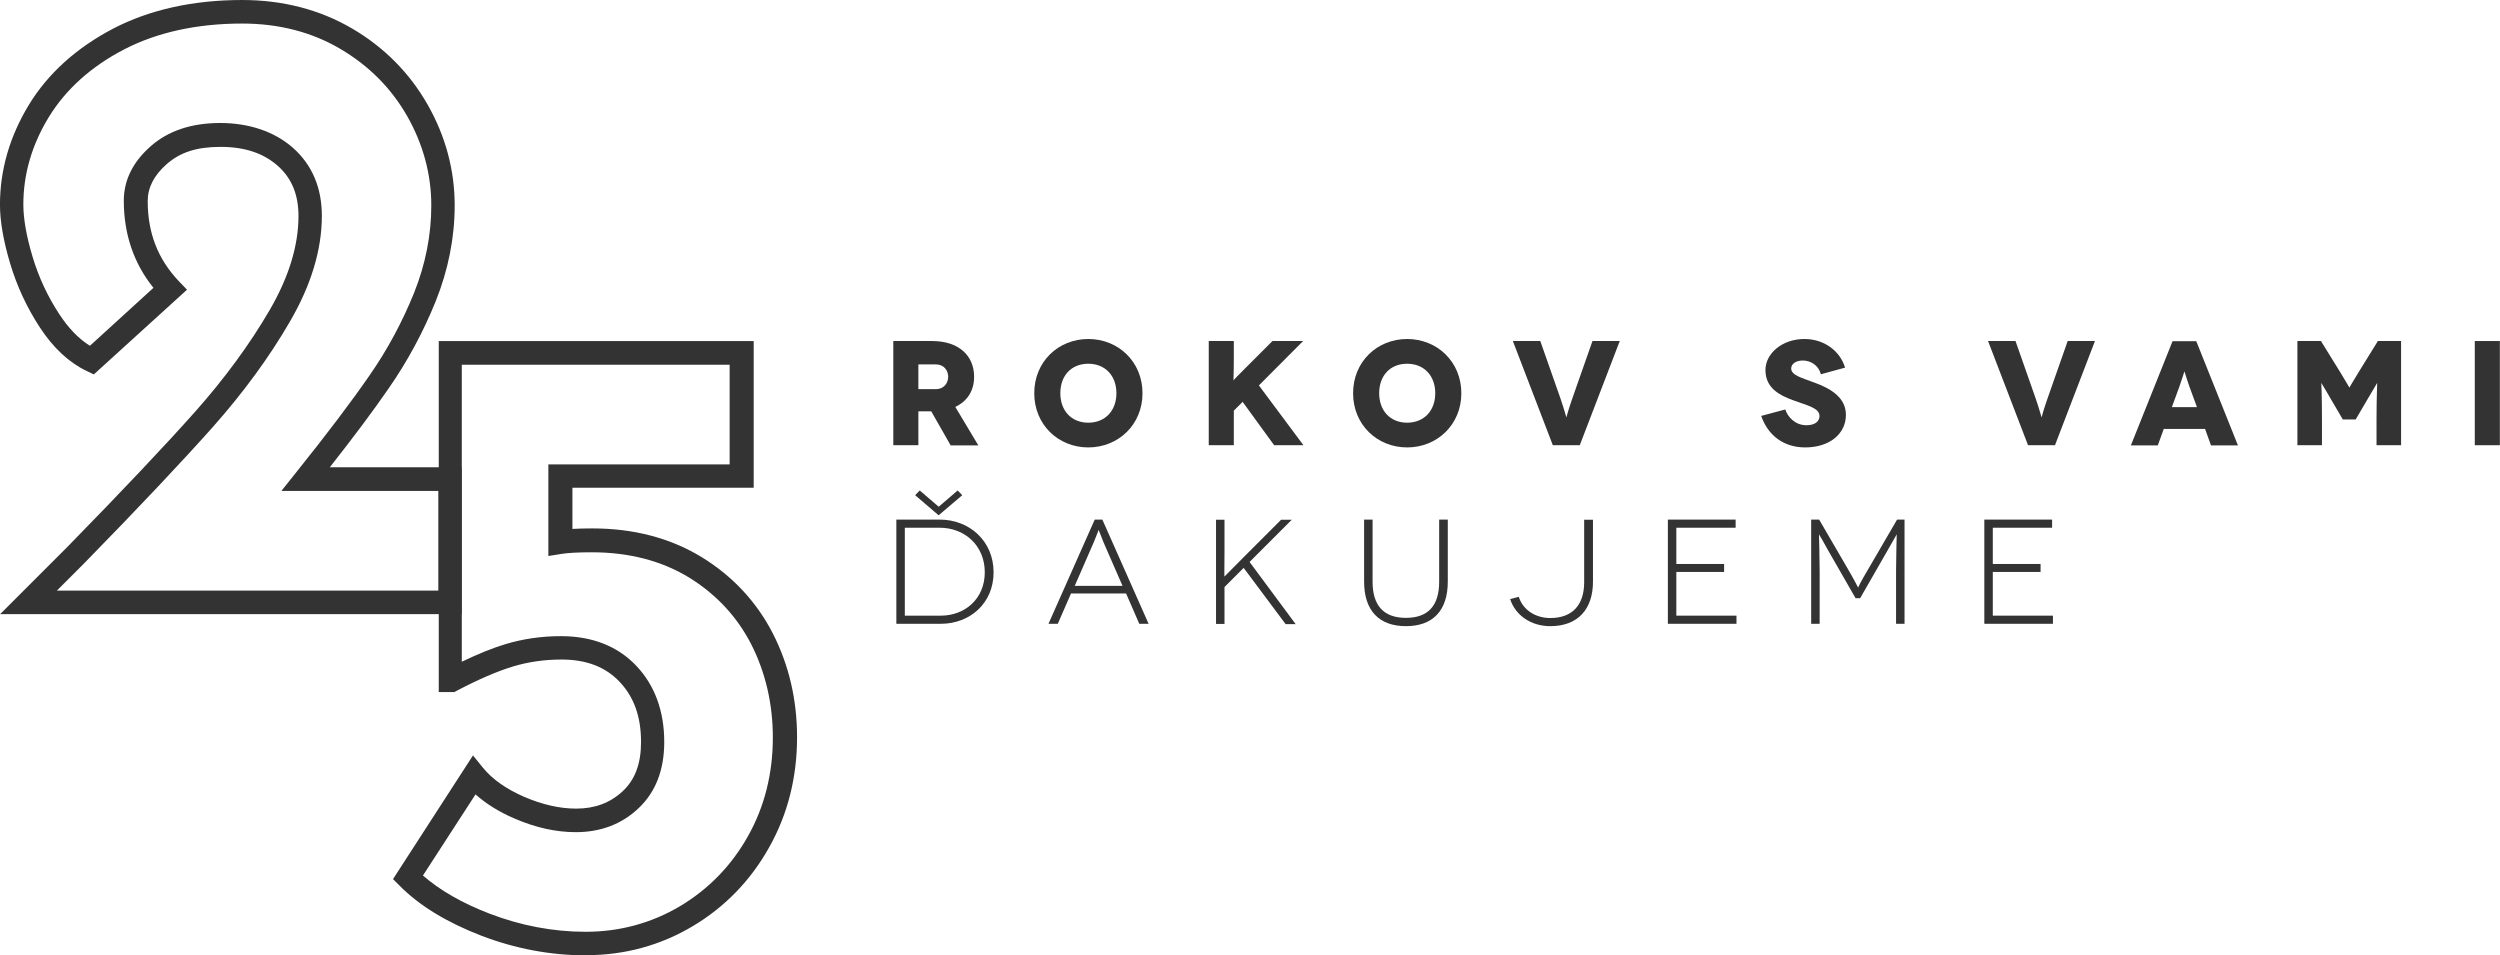 <?xml version="1.0" encoding="UTF-8"?><svg id="Layer_1" xmlns="http://www.w3.org/2000/svg" width="52.05mm" height="19.89mm" viewBox="0 0 147.55 56.39"><defs><style>.cls-1{fill:#333;}</style></defs><g><path class="cls-1" d="m34.57,56.39c-2.08,0-4.16-.39-6.17-1.16-2.02-.78-3.64-1.76-4.81-2.94l-.4-.4,4.72-7.3.6.74c.55.67,1.36,1.24,2.41,1.7,1.07.46,2.1.7,3.08.7,1.11,0,2.01-.34,2.75-1.03.73-.68,1.08-1.63,1.08-2.9,0-1.49-.41-2.65-1.26-3.55-.84-.89-1.97-1.32-3.44-1.32-1,0-1.96.14-2.86.41-.92.28-2.04.76-3.31,1.43l-.15.08h-.92v-20.72h18.59v8.66h-10.7v2.43c.34-.02.73-.03,1.18-.03,2.44,0,4.6.57,6.44,1.69h0c1.83,1.12,3.25,2.64,4.21,4.51.95,1.86,1.43,3.92,1.43,6.13,0,2.36-.55,4.55-1.65,6.5-1.09,1.95-2.61,3.52-4.51,4.65-1.9,1.13-4.01,1.71-6.28,1.71Zm-9.6-4.7c1,.87,2.31,1.62,3.92,2.24,1.85.71,3.76,1.07,5.67,1.07,2.01,0,3.88-.51,5.57-1.51,1.69-1.01,3.04-2.4,4.01-4.13.98-1.74,1.47-3.7,1.47-5.82,0-1.99-.43-3.84-1.27-5.5-.84-1.64-2.08-2.97-3.69-3.96-1.61-.98-3.54-1.48-5.72-1.48-.79,0-1.38.03-1.76.09l-.81.13v-5.41h10.7v-5.88h-15.81v17.53c.96-.46,1.82-.81,2.58-1.04,1.03-.31,2.13-.47,3.27-.47,1.85,0,3.35.59,4.45,1.75,1.09,1.15,1.65,2.67,1.65,4.5,0,1.65-.51,2.96-1.52,3.91-.99.94-2.24,1.41-3.7,1.41-1.17,0-2.39-.27-3.63-.81-.91-.39-1.67-.87-2.29-1.42l-3.11,4.8Z"/><path class="cls-1" d="m27.26,36.25H0l3.99-3.99c3.23-3.3,5.77-5.99,7.53-7.97,1.74-1.96,3.22-3.98,4.39-5.99,1.13-1.94,1.7-3.81,1.7-5.55,0-1.26-.4-2.23-1.22-2.96-.85-.75-1.95-1.12-3.38-1.12s-2.4.33-3.18,1.02c-.75.66-1.12,1.38-1.12,2.18,0,1.88.6,3.42,1.83,4.72l.49.51-5.5,5-.42-.2c-1.05-.5-1.98-1.37-2.77-2.58-.76-1.16-1.35-2.43-1.75-3.77-.4-1.34-.6-2.5-.6-3.47,0-2.06.58-4.04,1.71-5.9,1.13-1.85,2.81-3.36,4.97-4.49,2.15-1.12,4.72-1.69,7.62-1.69,2.4,0,4.58.57,6.48,1.68,1.9,1.11,3.4,2.63,4.46,4.49,1.06,1.86,1.6,3.87,1.6,5.95,0,1.91-.38,3.82-1.12,5.66-.73,1.81-1.66,3.54-2.78,5.15-.9,1.31-2.07,2.87-3.47,4.65h7.78v8.66Zm-23.9-1.39h22.51v-5.88h-9.27l.9-1.13c1.79-2.23,3.24-4.15,4.31-5.7,1.06-1.52,1.94-3.17,2.63-4.88.67-1.68,1.01-3.41,1.01-5.14,0-1.84-.48-3.61-1.42-5.27-.94-1.65-2.27-2.99-3.96-3.98-1.68-.99-3.63-1.49-5.78-1.49-2.68,0-5.03.52-6.98,1.53-1.94,1.01-3.43,2.35-4.43,3.98-1,1.63-1.51,3.37-1.51,5.17,0,.83.18,1.87.54,3.07.36,1.21.89,2.35,1.58,3.4.54.83,1.15,1.46,1.81,1.87l3.75-3.42c-1.16-1.44-1.75-3.17-1.75-5.14,0-1.21.53-2.29,1.59-3.22,1.03-.91,2.41-1.37,4.1-1.37s3.21.5,4.31,1.48c1.12,1,1.69,2.35,1.69,4,0,1.99-.63,4.09-1.89,6.25-1.21,2.09-2.74,4.18-4.55,6.22-1.78,2-4.33,4.71-7.58,8.03h0s-1.62,1.62-1.62,1.62Z"/></g><g><path class="cls-1" d="m56.1,26.28l-1.14-2h-.76v2h-1.48v-6.15h2.29c1.55,0,2.48.84,2.48,2.11,0,.83-.4,1.44-1.11,1.78l1.36,2.27h-1.65Zm-1.9-3.31h1.02c.53,0,.74-.4.74-.73s-.21-.73-.74-.73h-1.02v1.46Z"/><path class="cls-1" d="m64.23,20.01c1.77,0,3.2,1.34,3.2,3.2s-1.43,3.2-3.2,3.2-3.19-1.34-3.19-3.2,1.42-3.2,3.19-3.2Zm0,4.94c1,0,1.66-.71,1.66-1.74s-.66-1.74-1.66-1.74-1.65.7-1.65,1.74.66,1.74,1.65,1.74Z"/><path class="cls-1" d="m75.2,26.28l-1.86-2.56-.52.52v2.04h-1.48v-6.15h1.48v1c0,1.02-.03,1.32-.02,1.32h0s.18-.21.81-.83l1.49-1.49h1.81l-2.61,2.62,2.63,3.53h-1.74Z"/><path class="cls-1" d="m83.05,20.01c1.77,0,3.2,1.34,3.2,3.2s-1.43,3.2-3.2,3.2-3.19-1.34-3.19-3.2,1.42-3.2,3.19-3.2Zm0,4.94c1,0,1.66-.71,1.66-1.74s-.66-1.74-1.66-1.74-1.65.7-1.65,1.74.66,1.74,1.65,1.74Z"/><path class="cls-1" d="m95.6,20.13l-2.36,6.15h-1.59l-2.36-6.15h1.62l1.19,3.39c.24.69.34,1.12.35,1.12h0s.11-.44.35-1.12l1.19-3.39h1.62Z"/><path class="cls-1" d="m107.47,22.08c-.15-.54-.62-.8-1.06-.8s-.69.22-.69.47c0,.4.62.55,1.36.83.91.33,1.87.85,1.87,1.91,0,1.12-.97,1.92-2.4,1.92-1.28,0-2.2-.71-2.6-1.86l1.42-.38c.16.47.6.93,1.25.93.53,0,.77-.25.77-.54,0-.49-.72-.62-1.6-.95-.74-.28-1.59-.69-1.59-1.77,0-.96.97-1.83,2.3-1.83,1.18,0,2.11.72,2.4,1.69l-1.42.39Z"/><path class="cls-1" d="m123.65,20.13l-2.36,6.15h-1.59l-2.36-6.15h1.62l1.19,3.39c.24.69.34,1.12.35,1.12h0s.11-.44.35-1.12l1.19-3.39h1.62Z"/><path class="cls-1" d="m130.14,25.32h-2.43l-.35.97h-1.59l2.46-6.15h1.4l2.46,6.15h-1.59l-.35-.97Zm-.47-1.29l-.44-1.2c-.13-.35-.29-.91-.3-.91h0s-.17.55-.3.91l-.44,1.2h1.49Z"/><path class="cls-1" d="m141.72,20.13v6.15h-1.45v-1.5c0-1.46.05-2.18.04-2.18h0s-.5.84-.55.93l-.72,1.23h-.76l-.72-1.23c-.05-.09-.54-.93-.55-.93h0s.04.72.04,2.18v1.5h-1.45v-6.15h1.39l1.15,1.86c.45.73.52.89.53.89h0s.08-.16.53-.89l1.15-1.86h1.39Z"/><path class="cls-1" d="m146.07,26.28v-6.15h1.48v6.15h-1.48Z"/><path class="cls-1" d="m55.46,30.67c1.76,0,3.18,1.27,3.18,3.11s-1.41,3.04-3.11,3.04h-2.63v-6.15h2.56Zm.07,5.67c1.39,0,2.59-.97,2.59-2.56s-1.2-2.63-2.66-2.63h-2.06v5.19h2.13Zm-.14-5.92l1.4-1.19-.27-.28-1.12.96-1.12-.96-.27.28,1.39,1.19Z"/><path class="cls-1" d="m66.45,35.03h-3.24l-.78,1.79h-.55l2.73-6.15h.45l2.73,6.15h-.55l-.78-1.79Zm-.2-.45l-1.13-2.59c-.13-.32-.27-.71-.28-.71h0s-.15.4-.28.71l-1.13,2.59h2.84Z"/><path class="cls-1" d="m75.87,36.83l-2.47-3.31-1.13,1.13v2.18h-.5v-6.15h.5v1.83c0,.97-.02,1.52,0,1.52h0s.66-.67,1.09-1.1l2.25-2.25h.63l-2.49,2.49,2.72,3.67h-.6Z"/><path class="cls-1" d="m85.45,30.67v3.66c0,1.71-.88,2.63-2.47,2.63s-2.47-.92-2.47-2.63v-3.66h.5v3.67c0,1.42.67,2.13,1.97,2.13s1.96-.71,1.96-2.13v-3.67h.51Z"/><path class="cls-1" d="m94.02,30.67v3.66c0,1.63-.89,2.63-2.52,2.63-1.16,0-2.07-.66-2.37-1.6l.51-.13c.25.78.99,1.25,1.86,1.25,1.33,0,2-.8,2-2.11v-3.69h.52Z"/><path class="cls-1" d="m102.49,36.34v.48h-4.05v-6.15h4v.48h-3.5v2.14h2.82v.47h-2.82v2.58h3.55Z"/><path class="cls-1" d="m112.41,30.67v6.15h-.5v-3.12c0-.81.04-2.16.04-2.16h0s-.27.47-.53.93l-1.63,2.84h-.27l-1.63-2.84c-.25-.46-.52-.93-.53-.93h0s.04,1.35.04,2.16v3.12h-.5v-6.15h.47l1.63,2.8c.55.94.66,1.21.67,1.21h0s.11-.27.67-1.21l1.63-2.8h.47Z"/><path class="cls-1" d="m121.17,36.34v.48h-4.05v-6.15h4v.48h-3.5v2.14h2.82v.47h-2.82v2.58h3.55Z"/></g></svg>